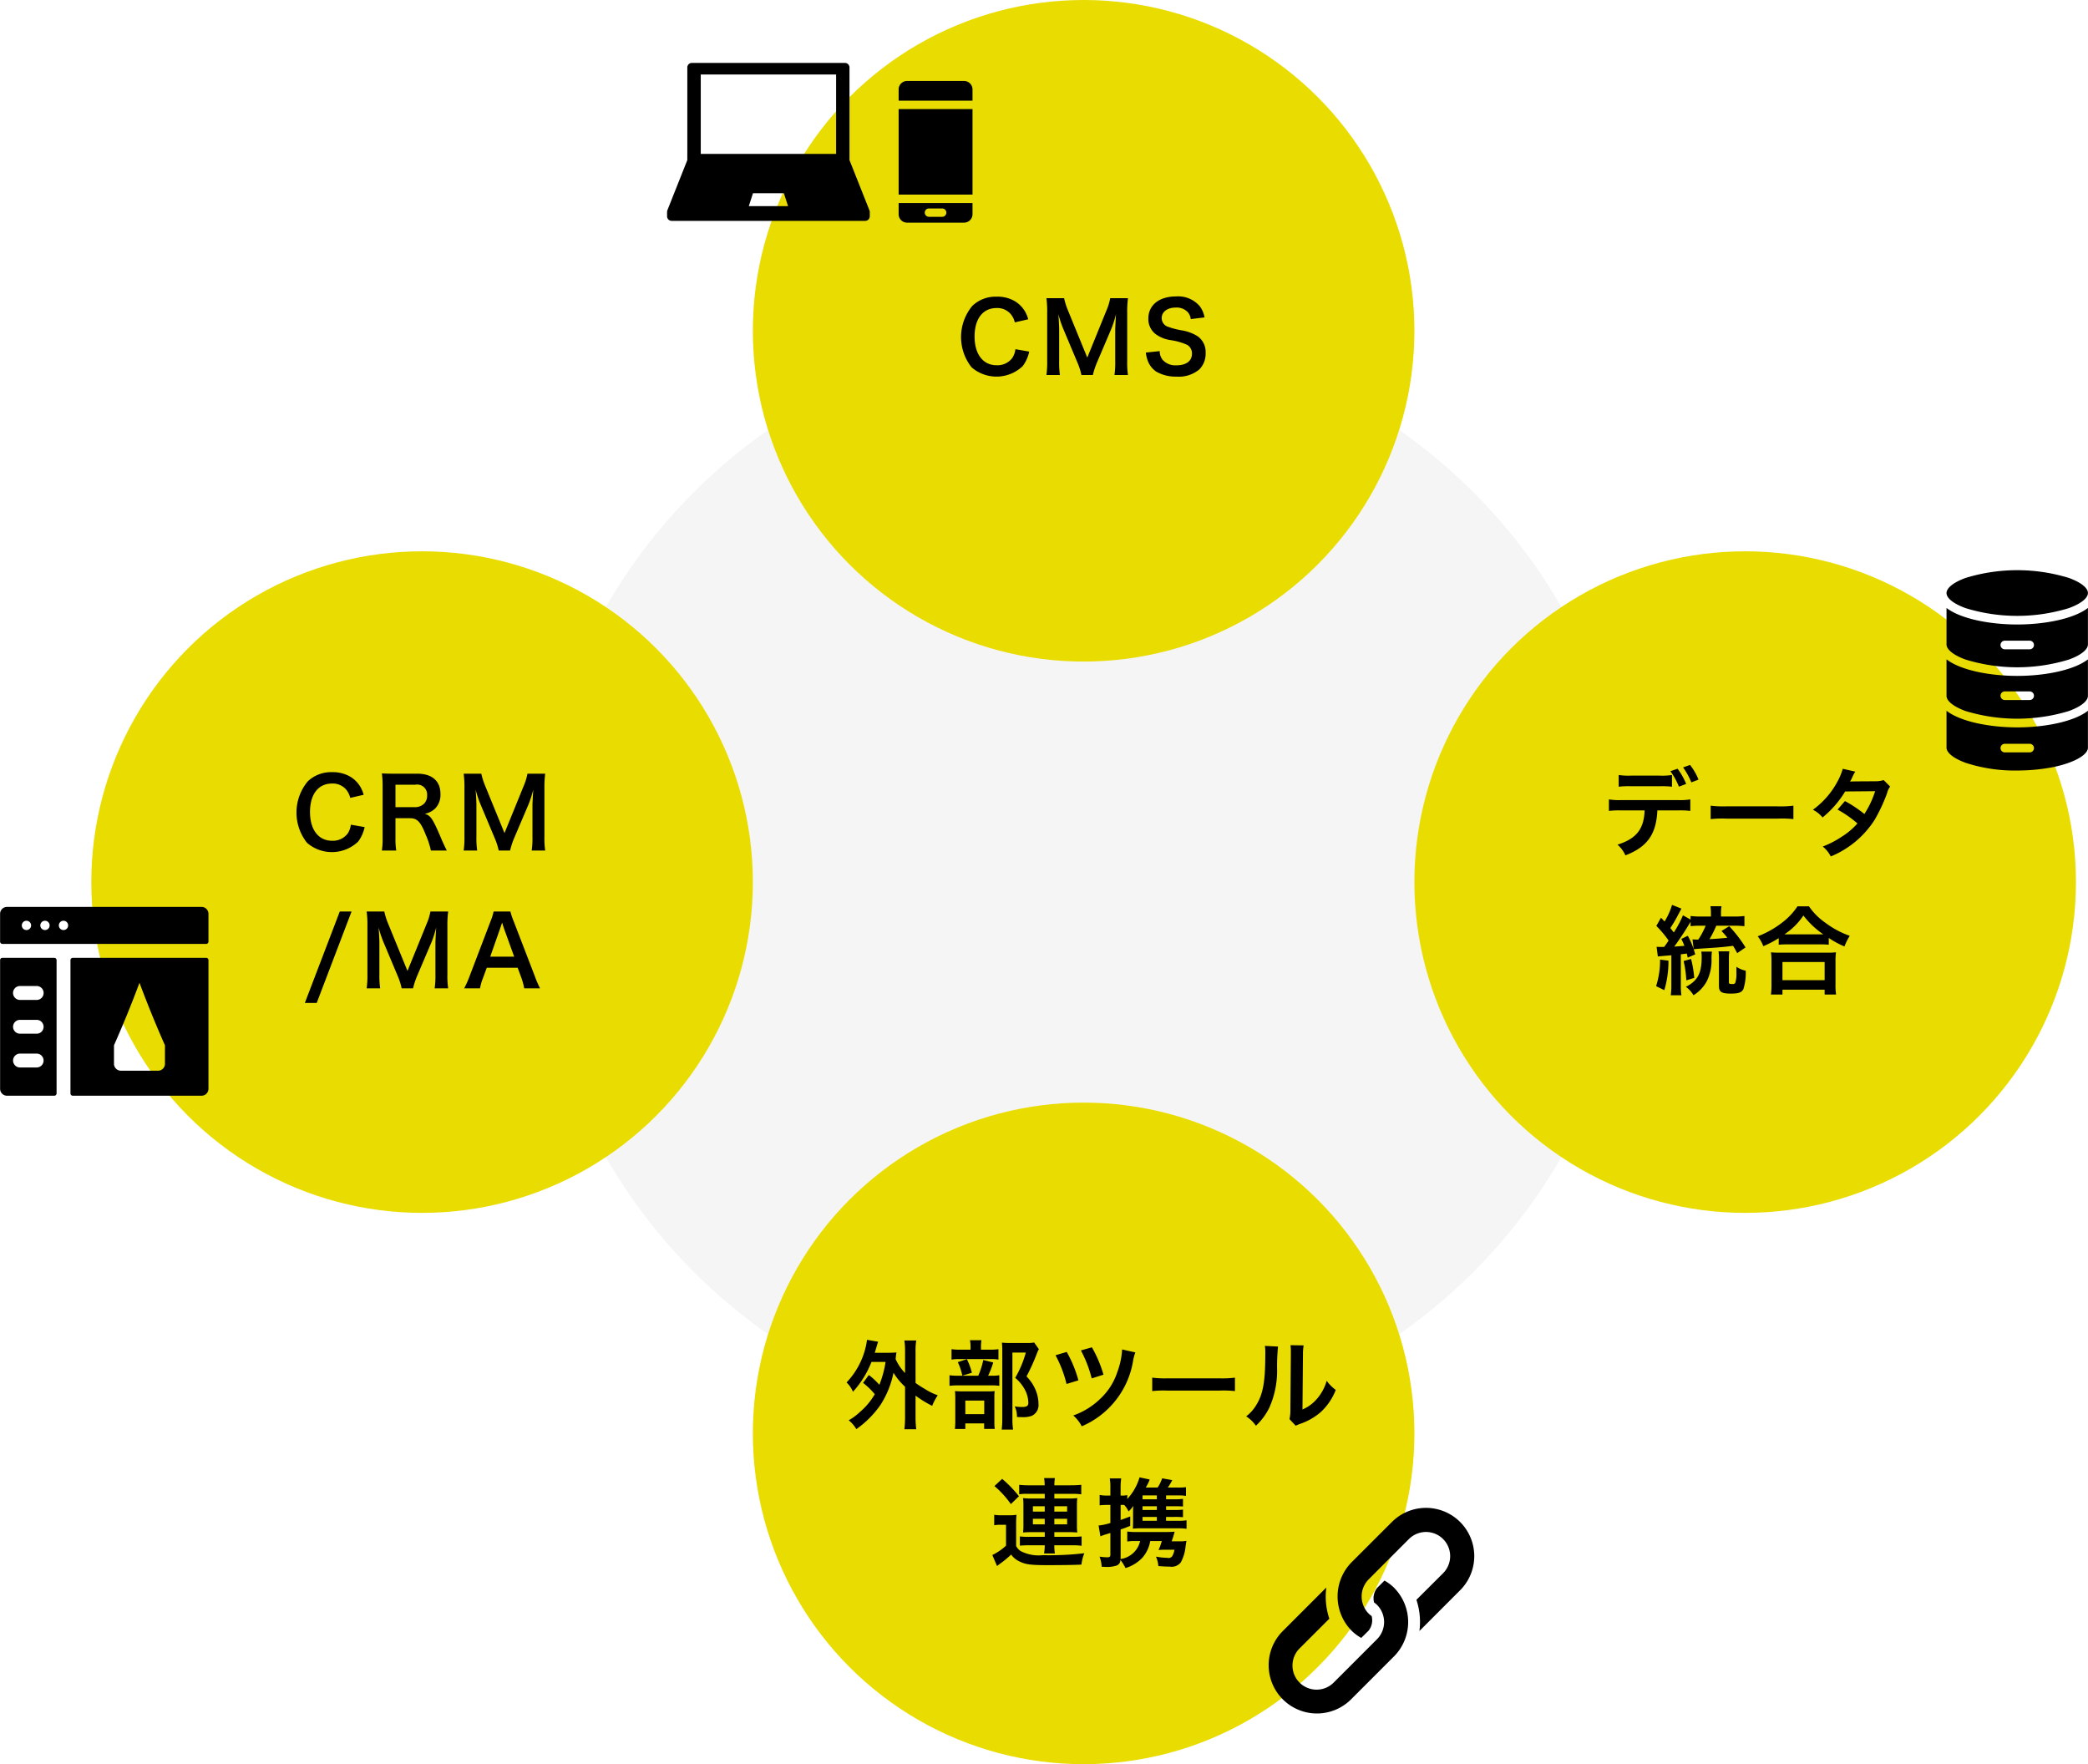 <svg id="img-community_02.svg" xmlns="http://www.w3.org/2000/svg" width="303" height="256" viewBox="0 0 303 256">
  <defs>
    <style>
      .cls-1 {
        opacity: 0.04;
      }

      .cls-2 {
        fill: #e9dc00;
      }

      .cls-3 {
        fill-rule: evenodd;
      }
    </style>
  </defs>
  <circle id="楕円形_530" data-name="楕円形 530" class="cls-1" cx="157.25" cy="128" r="80"/>
  <g id="グループ_21" data-name="グループ 21">
    <circle id="楕円形_519" data-name="楕円形 519" class="cls-2" cx="61.25" cy="128" r="48"/>
    <path id="シェイプ_564" data-name="シェイプ 564" class="cls-3" d="M756.625,1422.99H749.1a0.334,0.334,0,0,0-.336.33v18.67a1.007,1.007,0,0,0,1.008,1.01h6.854a0.336,0.336,0,0,0,.335-0.34v-19.34A0.334,0.334,0,0,0,756.625,1422.99Zm-2.554,15.91h-2.419a1.005,1.005,0,1,1,0-2.01h2.419A1.005,1.005,0,1,1,754.071,1438.9Zm0-4.9h-2.419a1.005,1.005,0,1,1,0-2.01h2.419A1.005,1.005,0,1,1,754.071,1434Zm0-4.9h-2.419a1.01,1.01,0,0,1,0-2.02h2.419A1.01,1.01,0,0,1,754.071,1429.1Zm23.921-13.5H749.771a1.007,1.007,0,0,0-1.008,1.01v4.02a0.336,0.336,0,0,0,.336.34h29.565a0.336,0.336,0,0,0,.336-0.34v-4.02A1.007,1.007,0,0,0,777.992,1415.6Zm-25.4,3.36a0.675,0.675,0,1,1,.672-0.68A0.673,0.673,0,0,1,752.593,1418.96Zm2.688,0a0.675,0.675,0,1,1,.672-0.68A0.673,0.673,0,0,1,755.281,1418.96Zm2.687,0a0.675,0.675,0,1,1,.672-0.68A0.673,0.673,0,0,1,757.968,1418.96Zm20.7,4.03H759.312a0.335,0.335,0,0,0-.336.33v19.34a0.337,0.337,0,0,0,.336.34h18.68a1.007,1.007,0,0,0,1.008-1.01v-18.67A0.334,0.334,0,0,0,778.664,1422.99Zm-5.98,12.69v2.69a1,1,0,0,1-1.008,1H766.3a1.006,1.006,0,0,1-1.008-1v-2.69a160.138,160.138,0,0,0,3.7-9.07A162.521,162.521,0,0,0,772.684,1435.68Z" transform="translate(-748.75 -1284)"/>
    <path id="CRM_MA" data-name="CRM /MA" class="cls-3" d="M799.662,1403.67a2.875,2.875,0,0,1-.463,1.29,2.671,2.671,0,0,1-2.269,1.04c-1.961,0-3.194-1.6-3.194-4.17s1.205-4.13,3.194-4.13a2.549,2.549,0,0,1,2.045.87,2.92,2.92,0,0,1,.6,1.21l1.947-.45a4.953,4.953,0,0,0-.435-1.08,4.261,4.261,0,0,0-1.484-1.53,4.971,4.971,0,0,0-2.69-.67,4.886,4.886,0,0,0-3.5,1.33,7.077,7.077,0,0,0-.112,8.92,5.511,5.511,0,0,0,7.424-.18,5.362,5.362,0,0,0,.939-2.1Zm13.928,3.75c-0.2-.37-0.546-1.13-0.659-1.38-1.386-3.28-1.652-3.67-2.535-3.95a2.977,2.977,0,0,0,1.555-.82,2.873,2.873,0,0,0,.714-2.08c0-1.85-1.218-2.92-3.347-2.92h-3.362c-0.771,0-1.205-.01-1.793-0.04a12.492,12.492,0,0,1,.112,1.82v7.55a10.849,10.849,0,0,1-.112,1.82h2.087a10.828,10.828,0,0,1-.112-1.83v-2.86h2.087c1.079,0,1.569.52,2.325,2.45a11.5,11.5,0,0,1,.729,2.24h2.311Zm-7.452-6.29v-3.26h2.871a1.448,1.448,0,0,1,1.723,1.53,1.654,1.654,0,0,1-.448,1.23,1.894,1.894,0,0,1-1.331.5h-2.815Zm16.632,6.29a11.449,11.449,0,0,1,.616-1.86l2.1-4.93a17.116,17.116,0,0,0,.644-2.04c-0.014.21-.056,0.92-0.112,2.14v4.65a12.9,12.9,0,0,1-.112,2.04h1.961a12.037,12.037,0,0,1-.112-2.04v-7.03a14.674,14.674,0,0,1,.112-2.08h-2.577a7.719,7.719,0,0,1-.5,1.67l-2.83,6.95-2.843-6.95a9.7,9.7,0,0,1-.519-1.67h-2.563a14.057,14.057,0,0,1,.112,2.08v7.03a13.057,13.057,0,0,1-.112,2.04h1.961a12.656,12.656,0,0,1-.112-2.04v-4.6c0-.3-0.056-1.45-0.112-2.19a15.727,15.727,0,0,0,.714,2.14l2.017,4.8a9.847,9.847,0,0,1,.617,1.89h1.653Zm-24.713,8.85-5.071,13.27h1.723l5.057-13.27h-1.709Zm10.631,11.15a11.467,11.467,0,0,1,.617-1.86l2.1-4.93a17.116,17.116,0,0,0,.644-2.04c-0.014.21-.056,0.92-0.112,2.14v4.65a12.9,12.9,0,0,1-.112,2.04h1.961a12.037,12.037,0,0,1-.112-2.04v-7.03a14.674,14.674,0,0,1,.112-2.08H811.21a7.671,7.671,0,0,1-.5,1.67l-2.829,6.95-2.844-6.95a9.776,9.776,0,0,1-.518-1.67h-2.563a14.057,14.057,0,0,1,.112,2.08v7.03a13.057,13.057,0,0,1-.112,2.04h1.961a12.656,12.656,0,0,1-.112-2.04v-4.6c0-.3-0.056-1.45-0.112-2.19a15.727,15.727,0,0,0,.714,2.14l2.017,4.8a9.829,9.829,0,0,1,.616,1.89h1.653Zm18.43,0a13.955,13.955,0,0,1-.714-1.65l-3.11-8.08a9.33,9.33,0,0,1-.476-1.42h-2.437a8.152,8.152,0,0,1-.448,1.42l-3.082,8.08a13.905,13.905,0,0,1-.743,1.65h2.3a7.26,7.26,0,0,1,.42-1.47l0.56-1.52h4.483l0.56,1.52a9.6,9.6,0,0,1,.392,1.47h2.3Zm-3.754-4.6H819.89l1.457-4.15c0.042-.13.042-0.13,0.266-0.79,0.155,0.47.2,0.64,0.253,0.79Z" transform="translate(-748.75 -1284)"/>
  </g>
  <g id="グループ_20" data-name="グループ 20">
    <circle id="楕円形_519-2" data-name="楕円形 519" class="cls-2" cx="157.25" cy="208" r="48"/>
    <path id="シェイプ_563" data-name="シェイプ 563" class="cls-3" d="M950.732,1504.86l-5.854,5.85a7.077,7.077,0,0,0,0,9.91,6.376,6.376,0,0,0,1.408,1.06l1.069-1.06a2.424,2.424,0,0,0,.441-2.12,2.635,2.635,0,0,1-.441-0.36,3.536,3.536,0,0,1,0-4.95c0.209-.21,6.011-6.02,5.854-5.86a3.5,3.5,0,1,1,4.953,4.96l-3.87,3.86a10.112,10.112,0,0,1,.438,4.51,0.188,0.188,0,0,1,.054-0.04l5.854-5.86A7,7,0,0,0,950.732,1504.86Zm-5.971,25.78,6.308-6.31a7.072,7.072,0,0,0,0-9.91,6.353,6.353,0,0,0-1.408-1.06l-1.068,1.06a2.425,2.425,0,0,0-.442,2.12,2.641,2.641,0,0,1,.442.36,3.537,3.537,0,0,1,0,4.95c-0.21.21-6.465,6.47-6.308,6.31a3.5,3.5,0,0,1-4.953-4.95l4.323-4.32a10.128,10.128,0,0,1-.438-4.51,0.175,0.175,0,0,1-.054.04l-6.307,6.31A7.006,7.006,0,0,0,944.761,1530.64Z" transform="translate(-748.75 -1284)"/>
    <path id="外部ツール_連携" data-name="外部ツール 連携" class="cls-3" d="M873.992,1484.67a10.551,10.551,0,0,1,1.7,1.64,9.717,9.717,0,0,1-2.129,2.56,8.391,8.391,0,0,1-1.653,1.23,4.543,4.543,0,0,1,1.106,1.28,14.064,14.064,0,0,0,3.5-3.51,13.37,13.37,0,0,0,1.891-4.67,9.551,9.551,0,0,0,1.681,2.03v4.31a14.407,14.407,0,0,1-.1,1.86h1.723a14,14,0,0,1-.1-1.86v-3.02a15.656,15.656,0,0,0,2.409,1.48,7.983,7.983,0,0,1,.813-1.53,8.869,8.869,0,0,1-1.891-.93,13.816,13.816,0,0,1-1.331-.86v-4.55a8.914,8.914,0,0,1,.1-1.61h-1.723a10.5,10.5,0,0,1,.1,1.61v3.11a6.939,6.939,0,0,1-1.373-2.03c0.07-.61.07-0.66,0.126-0.96a10.949,10.949,0,0,1-1.134.05h-2.017c0.084-.27.14-0.47,0.238-0.79,0.1-.36.154-0.53,0.252-0.81l-1.611-.28a10.771,10.771,0,0,1-.406,1.83,11.174,11.174,0,0,1-2.564,4.36,3.817,3.817,0,0,1,.925,1.35,13.873,13.873,0,0,0,2.689-4.33h2.046a14.813,14.813,0,0,1-.9,3.32,10.414,10.414,0,0,0-1.527-1.42Zm17.112-4.82v-0.39a6.241,6.241,0,0,1,.07-0.98h-1.667a4.858,4.858,0,0,1,.084.98v0.39h-1.429a8.245,8.245,0,0,1-1.331-.07v1.51a5.99,5.99,0,0,1,1.149-.07h4.482a5.716,5.716,0,0,1,1.177.07v-1.51a8,8,0,0,1-1.275.07H891.1Zm1.036,3.78a12.277,12.277,0,0,0,.743-1.92l-1.443-.36a11.4,11.4,0,0,1-.728,2.28h-2.76a8.487,8.487,0,0,1-1.415-.07v1.54a10.05,10.05,0,0,1,1.4-.07h4.693a7.184,7.184,0,0,1,1.134.07v-1.54a5.862,5.862,0,0,1-1.2.07H892.14Zm-4.4-1.97a8.4,8.4,0,0,1,.658,1.96l1.387-.42a9.592,9.592,0,0,0-.728-1.97Zm1.093,8.89h2.731v0.8h1.541a7.048,7.048,0,0,1-.056-1.05v-3.41a7.856,7.856,0,0,1,.042-1.03,7.347,7.347,0,0,1-1.023.04h-3.614a11.137,11.137,0,0,1-1.12-.04,11.453,11.453,0,0,1,.042,1.15v3.04a11.321,11.321,0,0,1-.056,1.31h1.513v-0.81Zm0-3.31h2.745v1.97h-2.745v-1.97Zm9.987-8.43a5.115,5.115,0,0,1-1.107.07h-2.423a10.1,10.1,0,0,1-1.149-.05,10.546,10.546,0,0,1,.056,1.17v9.85a13.363,13.363,0,0,1-.084,1.6h1.653a9.764,9.764,0,0,1-.1-1.64v-9.54h1.947a15.387,15.387,0,0,1-1.541,3.67,5.745,5.745,0,0,1,1.457,1.82,4.144,4.144,0,0,1,.448,1.81c0,0.44-.224.6-0.924,0.6a5.869,5.869,0,0,1-1.051-.09,3.32,3.32,0,0,1,.323,1.53,6.282,6.282,0,0,0,.7.03,3.755,3.755,0,0,0,1.429-.18,1.706,1.706,0,0,0,.994-1.75,5.26,5.26,0,0,0-.392-1.95,6.2,6.2,0,0,0-1.345-2.03,28.646,28.646,0,0,0,1.513-3.34,4.453,4.453,0,0,1,.28-0.61Zm3.1,1.85a16.975,16.975,0,0,1,1.6,4.17l1.723-.53a17.883,17.883,0,0,0-1.695-4.12Zm3.684-.7a17.727,17.727,0,0,1,1.569,4.06l1.709-.54a17.962,17.962,0,0,0-1.681-3.97Zm5.982-.14a11,11,0,0,1-.7,3.29,9.171,9.171,0,0,1-2.451,3.85,10.766,10.766,0,0,1-3.936,2.44,5.474,5.474,0,0,1,1.232,1.57,12.526,12.526,0,0,0,7.424-9.36,6.4,6.4,0,0,1,.351-1.36Zm4.369,6.04a15.4,15.4,0,0,1,2.284-.07h7.438a15.4,15.4,0,0,1,2.283.07v-1.95a14.172,14.172,0,0,1-2.269.1h-7.466a14.18,14.18,0,0,1-2.27-.1v1.95Zm16.351-6.56a7.126,7.126,0,0,1,.056,1.28c0,3.92-.322,5.73-1.331,7.34a5.768,5.768,0,0,1-1.443,1.61,5.008,5.008,0,0,1,1.415,1.36,8.884,8.884,0,0,0,1.933-2.6,13.08,13.08,0,0,0,1.135-5.75,29.19,29.19,0,0,1,.14-3.14Zm3.712-.1a6.176,6.176,0,0,1,.056.93v0.42l-0.07,7.9a6.2,6.2,0,0,1-.126,1.48l0.9,0.96a6.262,6.262,0,0,1,.6-0.26,9.1,9.1,0,0,0,2.984-1.68,8.591,8.591,0,0,0,2.227-3.26,5.8,5.8,0,0,1-1.316-1.32,6.892,6.892,0,0,1-1.373,2.57,5.649,5.649,0,0,1-2.143,1.59l0.07-7.97a7.673,7.673,0,0,1,.1-1.33Zm-35.661,21.57v0.68h-2a9.422,9.422,0,0,1-1.149-.06,7.419,7.419,0,0,1,.056.99v2.97a7.553,7.553,0,0,1-.056,1.03c0.35-.03.742-0.05,1.163-0.05h1.989v0.68h-2.227a10.061,10.061,0,0,1-1.387-.06v1.34a13.5,13.5,0,0,1,1.387-.05h2.227a7.084,7.084,0,0,1-.1,1.18h1.569a7.761,7.761,0,0,1-.084-1.18h2.563a8.3,8.3,0,0,1,1.4.07v-1.36a11.216,11.216,0,0,1-1.4.06H901.75v-0.68h2.171c0.462,0,.77.02,1.162,0.05a7.276,7.276,0,0,1-.056-1.03v-2.88a7.956,7.956,0,0,1,.056-1.08,10,10,0,0,1-1.162.06H901.75v-0.68h2.493a9.389,9.389,0,0,1,1.415.07v-1.38c-0.407.04-.925,0.07-1.6,0.07H901.75a7.151,7.151,0,0,1,.084-1.05h-1.569a7.272,7.272,0,0,1,.084,1.05h-2.115a12.6,12.6,0,0,1-1.583-.07v1.38a5.8,5.8,0,0,1,1.148-.07h2.564Zm0,1.8v0.78H898.64v-0.78h1.723Zm1.387,0h1.863v0.78H901.75v-0.78Zm-1.387,1.82v0.81H898.64v-0.81h1.723Zm1.387,0h1.863v0.81H901.75v-0.81Zm-8.685-4.75a13.828,13.828,0,0,1,2.381,2.62l1.177-1.14a17.626,17.626,0,0,0-2.438-2.52Zm-0.028,5.69a4.856,4.856,0,0,1,.938-0.07h0.771v3.03a8.113,8.113,0,0,1-1.989,1.36l0.686,1.6c0.126-.11.252-0.2,0.406-0.32a13.98,13.98,0,0,0,1.639-1.35,3.012,3.012,0,0,0,1.233,1.01c0.882,0.44,1.667.53,4.09,0.53,1.667,0,3.7-.02,4.875-0.08a6.556,6.556,0,0,1,.42-1.65,43.281,43.281,0,0,1-6,.28,5.664,5.664,0,0,1-3.25-.6,2.024,2.024,0,0,1-.644-0.73v-3a14.213,14.213,0,0,1,.056-1.53,5.986,5.986,0,0,1-1.065.07h-1.051a5.908,5.908,0,0,1-1.12-.07v1.52Zm24.936-1.21h1.163a12.674,12.674,0,0,1,1.289.04v-1.1a9.3,9.3,0,0,1-1.289.05h-1.163v-0.54h1.163c0.658,0,.966.01,1.289,0.04v-1.11a8.8,8.8,0,0,1-1.289.06h-1.163V1501h1.793a5.766,5.766,0,0,1,1.093.07v-1.26a9.839,9.839,0,0,1-1.261.05h-1.373a9.97,9.97,0,0,0,.645-1.08l-1.471-.26a5.134,5.134,0,0,1-.658,1.34h-1.723a5.85,5.85,0,0,0,.574-1.17l-1.471-.31a7.845,7.845,0,0,1-1.779,3.14v-0.57a2.894,2.894,0,0,1-.77.07h-0.2v-1.09a10.158,10.158,0,0,1,.084-1.4h-1.653a8.117,8.117,0,0,1,.084,1.42v1.07h-0.518a4.845,4.845,0,0,1-1.037-.09v1.51a8.247,8.247,0,0,1,1.023-.06h0.532V1505a8.587,8.587,0,0,1-1.709.37l0.266,1.57c0.238-.1.462-0.19,0.687-0.26,0.294-.08.406-0.12,0.756-0.23v3.12c0,0.32-.084.41-0.448,0.41a7.032,7.032,0,0,1-1.121-.1,4.822,4.822,0,0,1,.308,1.47c0.35,0.01.533,0.03,0.715,0.03a4.208,4.208,0,0,0,1.33-.17,0.845,0.845,0,0,0,.673-0.86,6.9,6.9,0,0,1,.742,1.19,5.589,5.589,0,0,0,2.437-1.49,4.9,4.9,0,0,0,1.149-2.43h1.681a9.505,9.505,0,0,1-.476,1.31,7.112,7.112,0,0,1,.882-0.05h1.429a2.77,2.77,0,0,1-.308.91,0.641,0.641,0,0,1-.715.27,10.174,10.174,0,0,1-1.666-.18,3.934,3.934,0,0,1,.35,1.37c0.63,0.06,1.2.08,1.625,0.08a1.7,1.7,0,0,0,1.624-.6,5.934,5.934,0,0,0,.7-2.32c0.056-.35.056-0.38,0.126-0.82a4.481,4.481,0,0,1-1.023.07h-1.12c0.084-.23.2-0.58,0.252-0.75,0.112-.39.112-0.39,0.182-0.65a11.167,11.167,0,0,1-1.163.05h-4.608a7.293,7.293,0,0,1-1.107-.07v1.45a6.283,6.283,0,0,1,1-.07h0.868a3.378,3.378,0,0,1-2.843,2.61l0.014-.23v-4.06c0.56-.19.714-0.25,1.386-0.52l0.014-1.37c-0.756.29-.966,0.36-1.4,0.52v-2.19h0.518a3.412,3.412,0,0,1,.63.94,3.541,3.541,0,0,0,.687-0.8c-0.028.48-.028,0.58-0.028,1.05v1.18c0,0.46-.014.7-0.028,1.07,0.476-.03.7-0.05,1.05-0.05h5.477a8.634,8.634,0,0,1,1.261.07v-1.23a6.684,6.684,0,0,1-1.275.07h-1.7v-0.56Zm-1.344,0v0.56h-2.074v-0.56h2.074Zm0-1.01h-2.074v-0.54h2.074v0.54Zm0-1.55h-2.074V1501h2.074v0.56Z" transform="translate(-748.75 -1284)"/>
  </g>
  <g id="グループ_19" data-name="グループ 19">
    <circle id="楕円形_519-3" data-name="楕円形 519" class="cls-2" cx="253.25" cy="128" r="48"/>
    <path id="データ_統合" data-name="データ 統合" class="cls-3" d="M991.377,1396.46a9.341,9.341,0,0,1-1.807.09h-4.118a9.517,9.517,0,0,1-1.807-.09v1.7a12.467,12.467,0,0,1,1.779-.07H989.6a12.332,12.332,0,0,1,1.779.07v-1.7Zm0.883,5.14a11.741,11.741,0,0,1,1.779.07V1400a9.452,9.452,0,0,1-1.807.1h-8.195a9.445,9.445,0,0,1-1.807-.1v1.67a11.733,11.733,0,0,1,1.779-.07h3.4c-0.1,2.71-1.191,4.1-3.936,4.97a4.473,4.473,0,0,1,1.148,1.55c3.166-1.21,4.483-3.06,4.637-6.52h3Zm2.969-4.47A8.49,8.49,0,0,0,994,1395l-1.009.36a10.467,10.467,0,0,1,1.2,2.17Zm-4.076-1.22a10.366,10.366,0,0,1,1.233,2.24l1.05-.39a9.563,9.563,0,0,0-1.246-2.21Zm5.842,6.95a15.378,15.378,0,0,1,2.283-.07h7.442a15.4,15.4,0,0,1,2.28.07v-1.95a14.18,14.18,0,0,1-2.27.1h-7.466a14.157,14.157,0,0,1-2.269-.1v1.95Zm25.105-5.66a4.061,4.061,0,0,1-1.24.17c-3.41.02-3.41,0.02-3.64,0.05a6.107,6.107,0,0,0,.34-0.67,5.5,5.5,0,0,1,.42-0.78l-1.82-.41a8.747,8.747,0,0,1-.82,1.95,11.978,11.978,0,0,1-3.51,3.99,4.372,4.372,0,0,1,1.4,1.12,14.663,14.663,0,0,0,3.28-3.77l4.35-.04a13.52,13.52,0,0,1-1.56,3.31,18.446,18.446,0,0,0-2.82-1.88l-1.07,1.24a15.918,15.918,0,0,1,2.88,2.01,10.231,10.231,0,0,1-2.3,1.94,13.566,13.566,0,0,1-2.73,1.41,4.355,4.355,0,0,1,1.16,1.44,13.722,13.722,0,0,0,6.39-5.35,24.235,24.235,0,0,0,1.79-3.85,2.434,2.434,0,0,1,.44-0.94Zm-32.772,25.6c0.112-.03.771-0.08,1.961-0.18v4.33a10.64,10.64,0,0,1-.084,1.47h1.541a10.15,10.15,0,0,1-.084-1.47v-4.47c0.5-.06.574-0.07,0.868-0.11,0.071,0.29.071,0.29,0.141,0.59l1.078-.47a11.132,11.132,0,0,0-1.078-2.7l-0.939.46a8.3,8.3,0,0,1,.448,1c-0.6.05-1.092,0.09-1.47,0.11,0.588-.79,1.484-2.13,2.171-3.27,0.1-.16.112-0.19,0.2-0.32v0.63a10.221,10.221,0,0,1,1.345-.07h0.84a11.57,11.57,0,0,1-1.065,2.01h-0.21a4.734,4.734,0,0,1-.63-0.03l0.168,1.43c0.322-.03.546-0.06,1.023-0.09,3.025-.19,3.193-0.22,4.692-0.4,0.22,0.35.32,0.53,0.6,1.06l1.21-.83a19.658,19.658,0,0,0-2.37-3.08l-1.121.7a9.956,9.956,0,0,1,.855.98c-0.687.07-1.681,0.16-2.592,0.2a14.823,14.823,0,0,0,.981-1.95h2.747c0.47,0,.91.03,1.34,0.07v-1.48a11.775,11.775,0,0,1-1.47.08h-1.931v-0.39a6.543,6.543,0,0,1,.07-1.11h-1.6a6.636,6.636,0,0,1,.07,1.1v0.4h-1.47a11.91,11.91,0,0,1-1.485-.08v0.52l-1.107-.62a14.848,14.848,0,0,1-1.331,2.49c-0.21-.28-0.294-0.39-0.5-0.64a18.975,18.975,0,0,0,1.093-1.85c0.28-.52.364-0.69,0.518-0.97l-1.359-.54a10.006,10.006,0,0,1-1.092,2.41c-0.168-.19-0.252-0.28-0.519-0.55l-0.672,1.19a15.463,15.463,0,0,1,1.779,2.12c-0.238.37-.238,0.37-0.644,0.93H989.72c-0.238,0-.364-0.01-0.574-0.02Zm0.322,0.45a12.3,12.3,0,0,1-.574,3.85l1.191,0.58a14.625,14.625,0,0,0,.6-4.28Zm3.418,0.21a15.479,15.479,0,0,1,.392,2.8l1.149-.36a16.124,16.124,0,0,0-.462-2.75Zm5.071-1.41a10.11,10.11,0,0,1,.056,1.34v3.66c0,0.89.35,1.13,1.737,1.13,1.088,0,1.538-.15,1.808-0.64a7.866,7.866,0,0,0,.34-2.68,3.849,3.849,0,0,1-1.35-.57v0.86a4.424,4.424,0,0,1-.17,1.49,0.437,0.437,0,0,1-.43.15c-0.436,0-.492-0.04-0.492-0.32v-3.14a10.343,10.343,0,0,1,.056-1.28h-1.555Zm-2.507.04a4.816,4.816,0,0,1,.056.82c0,1.74-.337,2.78-1.163,3.53a4.675,4.675,0,0,1-1.135.76,3.8,3.8,0,0,1,1.107,1.22,5.343,5.343,0,0,0,1.961-2.09,6.8,6.8,0,0,0,.658-3.21,8.588,8.588,0,0,1,.056-1.03h-1.54Zm11.238-1a11.28,11.28,0,0,1,1.21-.05h4.79a10.816,10.816,0,0,1,1.26.05v-0.98a13.028,13.028,0,0,0,2.28,1.23,8.2,8.2,0,0,1,.77-1.54,13.094,13.094,0,0,1-3.57-1.92,9.183,9.183,0,0,1-2.35-2.36h-1.67a9.6,9.6,0,0,1-2.2,2.34,13.918,13.918,0,0,1-3.57,2.01,5.136,5.136,0,0,1,.81,1.43,14.046,14.046,0,0,0,2.24-1.17v0.96Zm1.22-1.51h-0.39a9.8,9.8,0,0,0,2.75-2.73,12.724,12.724,0,0,0,2.88,2.73h-5.24Zm-0.68,8.74v-0.71h6.12v0.71h1.66a8.8,8.8,0,0,1-.08-1.47v-3.28a8.92,8.92,0,0,1,.07-1.38,9.777,9.777,0,0,1-1.22.05h-7a9.5,9.5,0,0,1-1.21-.05,10.792,10.792,0,0,1,.07,1.38v3.27a10.628,10.628,0,0,1-.08,1.48h1.67Zm0-4.72h6.12v2.63h-6.12v-2.63Z" transform="translate(-748.75 -1284)"/>
    <path id="db" class="cls-3" d="M1034,1372.25a25.538,25.538,0,0,0,14.96,0c1.74-.63,2.78-1.45,2.78-2.2s-1.04-1.56-2.78-2.19a25.538,25.538,0,0,0-14.96,0c-1.74.63-2.78,1.45-2.78,2.2s1.04,1.56,2.78,2.19h0Zm-2.78,14.89v5.35c0,0.75,1.04,1.57,2.77,2.2a22.858,22.858,0,0,0,7.49,1.12,27.7,27.7,0,0,0,4.98-.45c3.11-.6,5.28-1.77,5.28-2.87v-5.35c-2.03,1.58-6.24,2.41-10.26,2.41S1033.25,1388.72,1031.22,1387.14Zm12.69,5.42a0.625,0.625,0,0,1-.63.62h-3.6a0.625,0.625,0,1,1,0-1.25h3.6A0.627,0.627,0,0,1,1043.91,1392.56Zm-12.69-12.88v5.3c0,0.75,1.04,1.57,2.77,2.2a25.825,25.825,0,0,0,14.98,0c1.73-.63,2.77-1.45,2.77-2.2v-5.3c-2.03,1.57-6.24,2.4-10.26,2.4S1033.25,1381.25,1031.22,1379.68Zm12.69,5.28a0.625,0.625,0,0,1-.63.62h-3.6a0.625,0.625,0,1,1,0-1.25h3.6A0.627,0.627,0,0,1,1043.91,1384.96Zm-12.69-12.74v5.3c0,0.74,1.04,1.57,2.77,2.19a25.6,25.6,0,0,0,14.98,0c1.73-.62,2.77-1.45,2.77-2.19v-5.3c-2.03,1.57-6.24,2.4-10.26,2.4S1033.25,1373.79,1031.22,1372.22Zm12.69,5.37a0.627,0.627,0,0,1-.63.63h-3.6a0.625,0.625,0,1,1,0-1.25h3.6A0.625,0.625,0,0,1,1043.91,1377.59Z" transform="translate(-748.75 -1284)"/>
  </g>
  <g id="グループ_18" data-name="グループ 18">
    <circle id="楕円形_519-4" data-name="楕円形 519" class="cls-2" cx="157.25" cy="48" r="48"/>
    <path id="CMS_" data-name="CMS " class="cls-3" d="M896.1,1334.67a2.888,2.888,0,0,1-.462,1.29,2.673,2.673,0,0,1-2.269,1.04c-1.961,0-3.194-1.6-3.194-4.17s1.205-4.13,3.194-4.13a2.551,2.551,0,0,1,2.045.87,2.908,2.908,0,0,1,.6,1.21l1.947-.45a4.96,4.96,0,0,0-.434-1.08,4.255,4.255,0,0,0-1.485-1.53,4.968,4.968,0,0,0-2.689-.67,4.885,4.885,0,0,0-3.5,1.33,7.077,7.077,0,0,0-.112,8.92,5.511,5.511,0,0,0,7.424-.18,5.363,5.363,0,0,0,.938-2.1Zm11.239,3.75a11.449,11.449,0,0,1,.616-1.86l2.1-4.93a17.116,17.116,0,0,0,.644-2.04c-0.014.21-.056,0.92-0.112,2.14v4.65a12.9,12.9,0,0,1-.112,2.04h1.961a12.037,12.037,0,0,1-.112-2.04v-7.03a14.674,14.674,0,0,1,.112-2.08h-2.578a7.719,7.719,0,0,1-.5,1.67l-2.829,6.95-2.844-6.95a9.776,9.776,0,0,1-.518-1.67H900.6a14.057,14.057,0,0,1,.112,2.08v7.03a13.057,13.057,0,0,1-.112,2.04h1.961a12.656,12.656,0,0,1-.112-2.04v-4.6c0-.3-0.056-1.45-0.112-2.19a15.842,15.842,0,0,0,.715,2.14l2.017,4.8a9.829,9.829,0,0,1,.616,1.89h1.653Zm7.692-3.26a4.789,4.789,0,0,0,.266,1.16,3.294,3.294,0,0,0,1.233,1.6,5.613,5.613,0,0,0,2.941.73,4.618,4.618,0,0,0,3.348-1.07,3.238,3.238,0,0,0,.883-2.38,2.77,2.77,0,0,0-1.163-2.41,6.214,6.214,0,0,0-2.283-.85,11.045,11.045,0,0,1-1.975-.51,1.325,1.325,0,0,1-.953-1.27c0-.91.827-1.53,2.045-1.53a2.2,2.2,0,0,1,1.751.68,1.79,1.79,0,0,1,.421.99l2-.24a3.757,3.757,0,0,0-.687-1.62,4.116,4.116,0,0,0-3.488-1.42c-2.409,0-3.978,1.26-3.978,3.21a2.755,2.755,0,0,0,1.079,2.27,4.876,4.876,0,0,0,2.115.85,8.992,8.992,0,0,1,2.437.69,1.421,1.421,0,0,1,.7,1.29c0,1.05-.841,1.68-2.242,1.68a2.467,2.467,0,0,1-2.045-.83,2,2,0,0,1-.392-1.23Z" transform="translate(-748.75 -1284)"/>
    <path id="pc_sp" data-name="pc+sp" class="cls-3" d="M888.647,1316.31h-8.264a1.23,1.23,0,0,1-1.229-1.23v-1.62h10.722v1.62A1.23,1.23,0,0,1,888.647,1316.31Zm-3.168-2.06h-1.928a0.605,0.605,0,1,0,0,1.21h1.928A0.605,0.605,0,1,0,885.479,1314.25Zm-6.325-14.42h10.722v12.41H879.154v-12.41Zm0-2.85a1.23,1.23,0,0,1,1.229-1.23h8.264a1.23,1.23,0,0,1,1.229,1.23v1.63H879.154v-1.63Zm-4.186,18.41a0.664,0.664,0,0,1-.662.66H846.215a0.664,0.664,0,0,1-.662-0.66v-0.63h0a0.7,0.7,0,0,1,.012-0.12,0.038,0.038,0,0,1,0-.02,0.476,0.476,0,0,1,.029-0.1l2.895-7.29v-13.44a0.657,0.657,0,0,1,.662-0.66h22.209a0.657,0.657,0,0,1,.662.66v13.44l2.873,7.23a0.651,0.651,0,0,1,.072.3c0,0.01,0,.02,0,0.03v0.6Zm-11.86-1.48-0.606-1.87H858.02l-0.606,1.87h5.694Zm6.974-19.1H850.44v11.52h19.642v-11.52Z" transform="translate(-748.75 -1284)"/>
  </g>
</svg>
